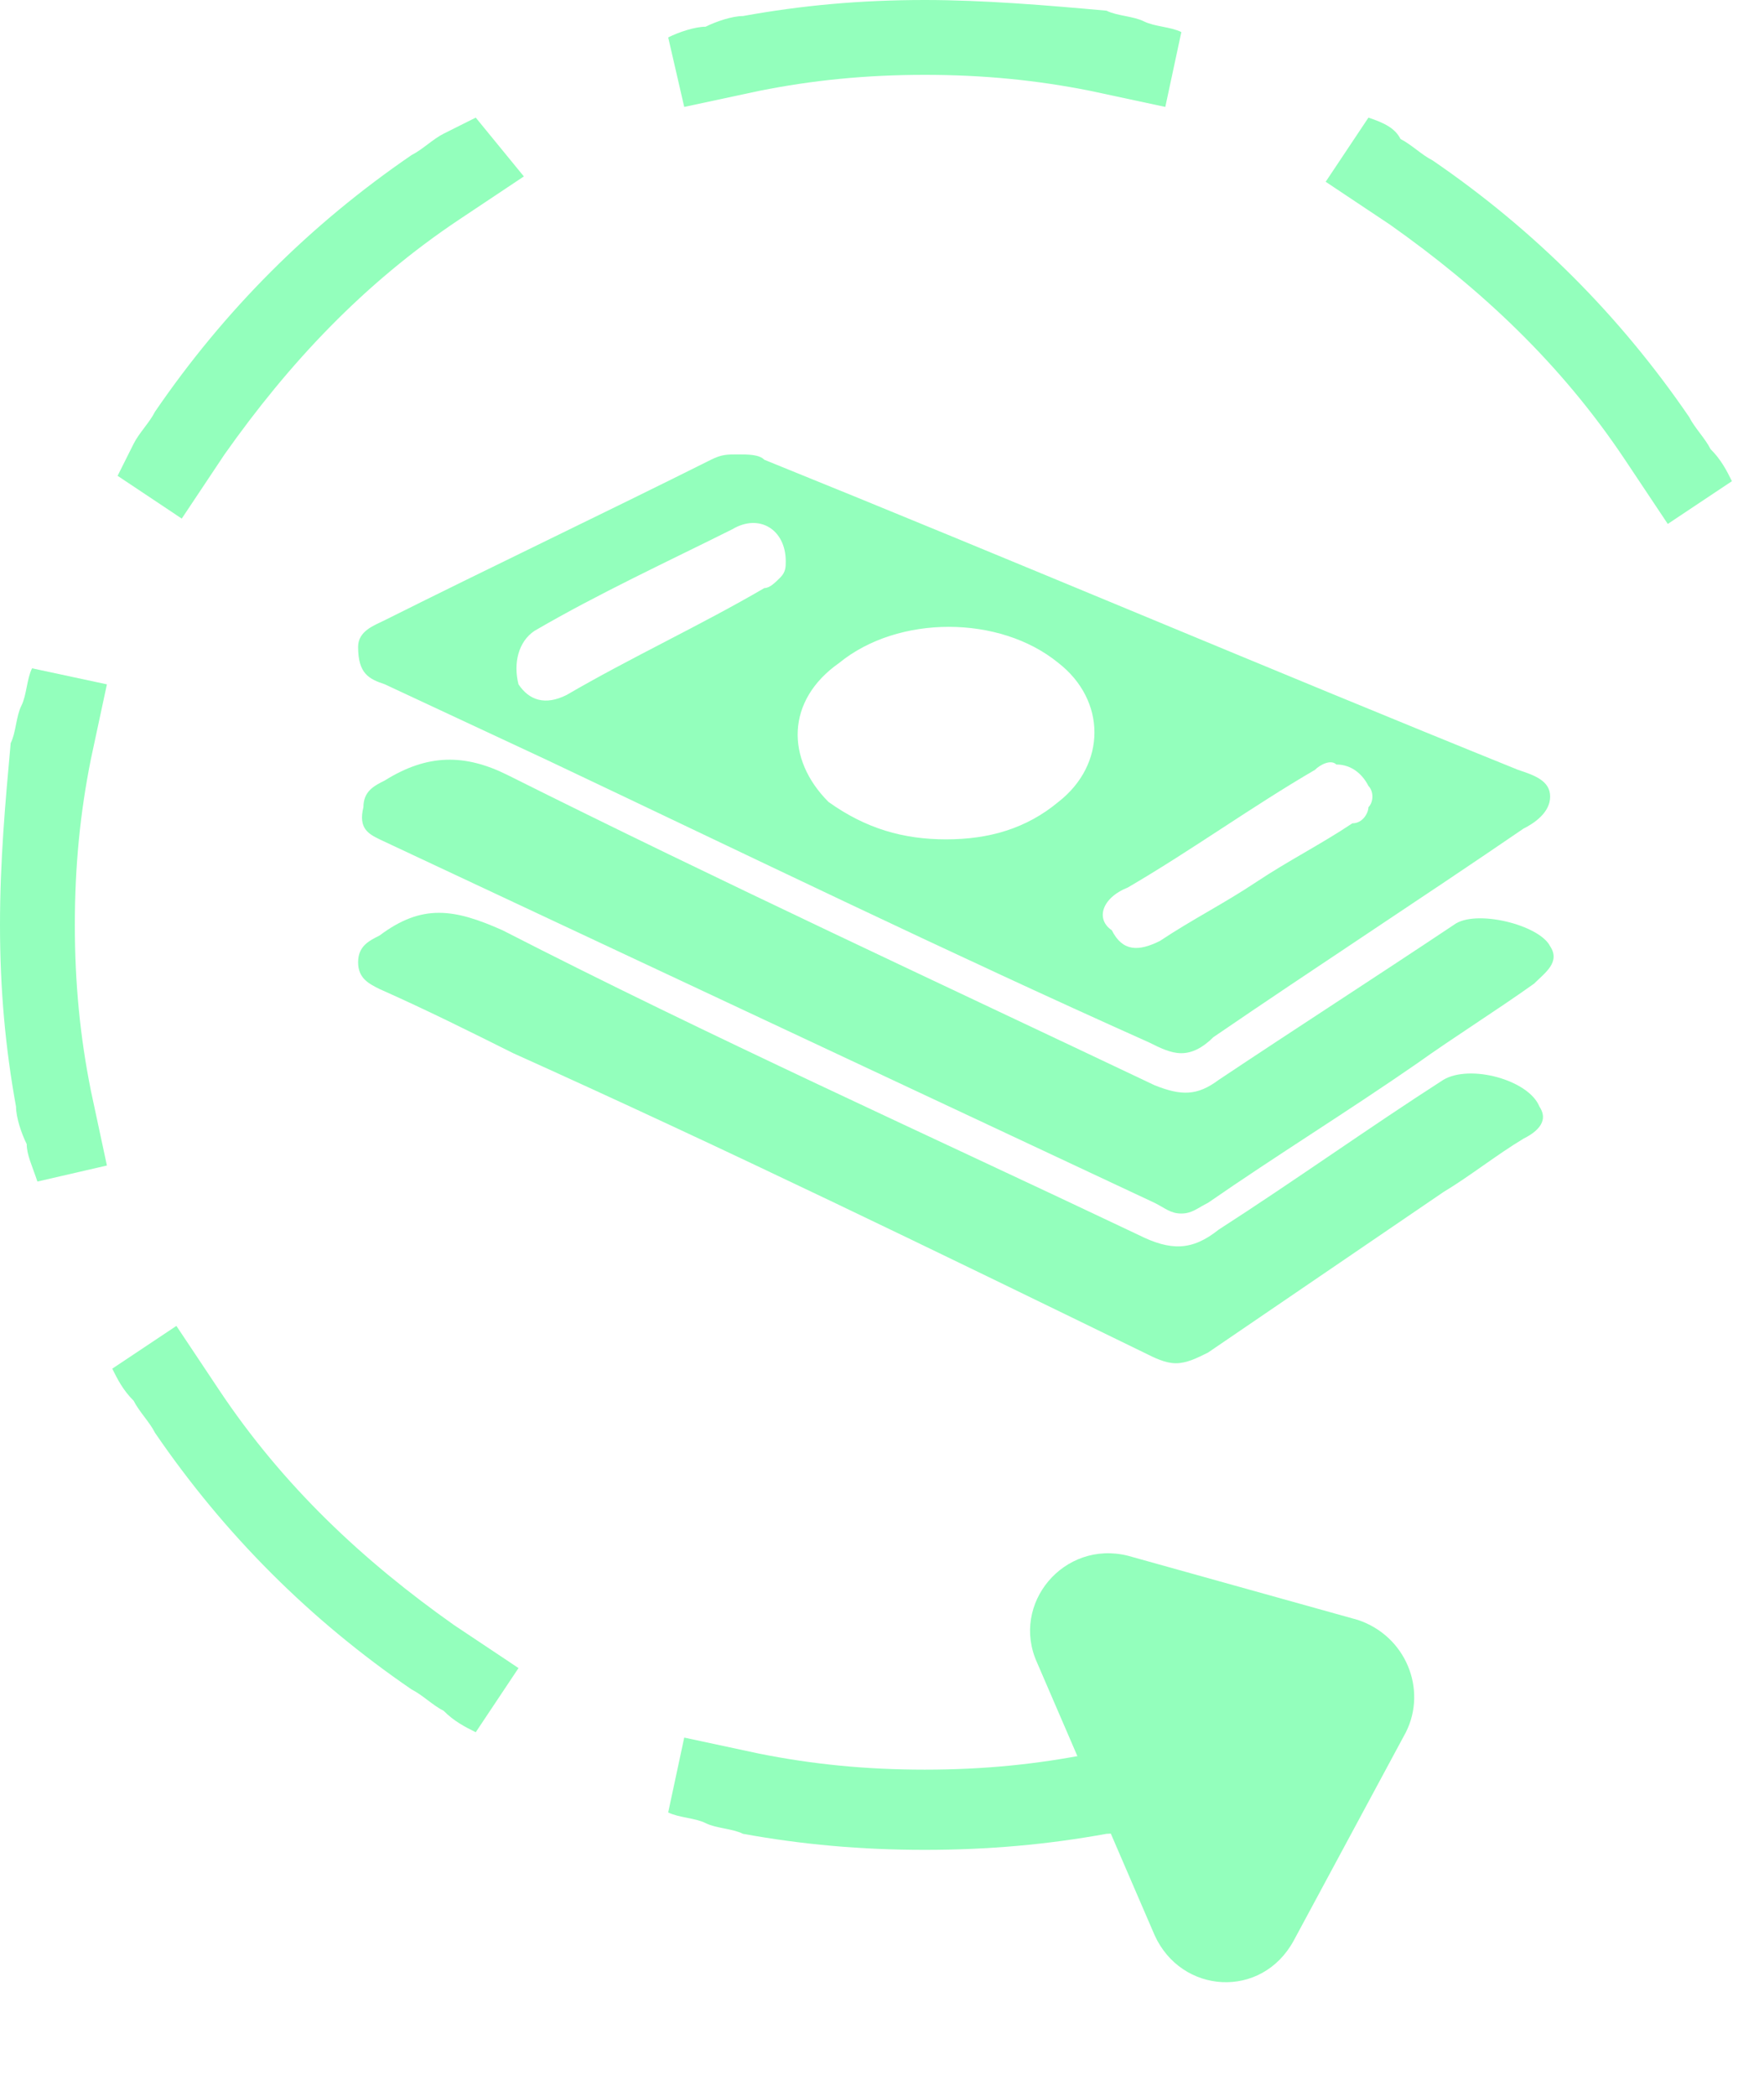 <svg width="101" height="120" viewBox="0 0 101 120" fill="none" xmlns="http://www.w3.org/2000/svg">
<path fill-rule="evenodd" clip-rule="evenodd" d="M67.639 103.755L66.721 99.47L62.436 100.388C59.376 101 56.315 101.306 52.949 101.306C49.582 101.306 46.521 101 43.461 100.388L39.176 99.47L38.258 103.755C38.87 104.061 39.788 104.061 40.4 104.367C41.012 104.673 41.93 104.673 42.542 104.979C45.909 105.591 49.276 105.897 52.949 105.897C56.621 105.897 59.988 105.591 63.355 104.979C63.967 104.979 64.885 104.673 65.497 104.367C66.109 104.061 66.721 104.061 67.639 103.755ZM27.239 99.164L29.688 95.491L26.015 93.042C20.812 89.37 16.221 85.085 12.549 79.576L10.1 75.903L6.427 78.352C6.733 78.964 7.039 79.576 7.652 80.188C7.958 80.8 8.57 81.412 8.876 82.024C12.854 87.839 17.752 92.736 23.567 96.715C24.179 97.021 24.791 97.633 25.403 97.939C26.015 98.552 26.627 98.858 27.239 99.164ZM2.142 67.639L6.121 66.721L5.203 62.436C4.591 59.376 4.285 56.315 4.285 52.949C4.285 49.582 4.591 46.521 5.203 43.461L6.121 39.176L1.836 38.258C1.53 38.87 1.53 39.788 1.224 40.4C0.918 41.012 0.918 41.93 0.612 42.542C0.306 45.909 0 49.276 0 52.949C0 56.621 0.306 59.988 0.918 63.355C0.918 63.967 1.224 64.885 1.53 65.497C1.53 66.109 1.836 66.721 2.142 67.639ZM6.733 27.239L10.406 29.688L12.854 26.015C16.527 20.812 20.812 16.221 26.321 12.549L29.994 10.1L27.239 6.733C26.627 7.039 26.015 7.345 25.403 7.652C24.791 7.958 24.179 8.57 23.567 8.876C17.752 12.854 12.854 17.752 8.876 23.567C8.57 24.179 7.958 24.791 7.652 25.403C7.345 26.015 7.039 26.627 6.733 27.239ZM38.258 2.142L39.176 6.121L43.461 5.203C46.521 4.591 49.582 4.285 52.949 4.285C56.315 4.285 59.376 4.591 62.436 5.203L66.721 6.121L67.639 1.836C67.027 1.53 66.109 1.53 65.497 1.224C64.885 0.918 63.967 0.918 63.355 0.612C59.988 0.306 56.315 0 52.949 0C49.276 0 45.909 0.306 42.542 0.918C41.93 0.918 41.012 1.224 40.4 1.53C39.788 1.53 38.87 1.836 38.258 2.142ZM78.352 6.733L75.903 10.406L79.576 12.854C84.779 16.527 89.37 20.812 93.042 26.321L95.491 29.994L99.164 27.546C98.858 26.933 98.552 26.321 97.939 25.709C97.633 25.097 97.021 24.485 96.715 23.873C92.736 18.058 87.839 13.161 82.024 9.182C81.412 8.876 80.8 8.264 80.188 7.958C79.882 7.345 79.27 7.039 78.352 6.733Z" fill="#93FFBC"/>
<path d="M77.743 92.734L64.583 89.061C60.91 88.143 57.85 91.816 59.38 95.182L66.113 110.791C67.644 114.158 72.234 114.464 74.071 111.097L80.498 99.161C81.722 96.713 80.498 93.652 77.743 92.734Z" fill="#93FFBC"/>
<path d="M22.034 39.174L31.216 43.459C42.846 48.968 54.171 54.477 65.801 59.68C66.413 59.986 67.025 60.292 67.637 60.292C68.249 60.292 68.862 59.986 69.474 59.374C75.289 55.395 81.41 51.417 87.225 47.438C87.837 47.132 88.755 46.52 88.755 45.602C88.755 44.683 87.837 44.377 86.919 44.071C72.534 38.256 58.149 32.135 43.764 26.32C43.459 26.014 42.846 26.014 42.234 26.014C41.622 26.014 41.316 26.014 40.704 26.32C34.583 29.38 28.155 32.441 22.034 35.502C21.422 35.808 20.504 36.114 20.504 37.032C20.504 38.562 21.116 38.868 22.034 39.174ZM64.577 50.805C68.249 48.662 71.616 46.214 75.289 44.071C75.595 43.765 76.207 43.459 76.513 43.765C77.431 43.765 78.043 44.377 78.349 44.989C78.655 45.295 78.655 45.908 78.349 46.214C78.349 46.52 78.043 47.132 77.431 47.132C75.595 48.356 73.758 49.274 71.922 50.498C70.086 51.723 68.249 52.641 66.413 53.865C65.189 54.477 64.271 54.477 63.658 53.253C62.74 52.641 63.046 51.417 64.577 50.805ZM48.049 37.95C51.416 35.196 57.231 35.196 60.598 37.95C63.352 40.093 63.352 43.765 60.598 45.908C58.761 47.438 56.619 48.05 54.171 48.05C51.722 48.05 49.58 47.438 47.437 45.908C44.989 43.459 44.989 40.093 48.049 37.95ZM30.604 36.114C34.277 33.971 38.255 32.135 41.928 30.299C43.459 29.38 44.989 30.299 44.989 32.135C44.989 32.441 44.989 32.747 44.683 33.053C44.377 33.359 44.071 33.665 43.764 33.665C40.092 35.808 36.113 37.644 32.44 39.786C31.216 40.398 30.298 40.093 29.686 39.174C29.38 37.95 29.686 36.726 30.604 36.114Z" fill="#93FFBC"/>
<path d="M82.634 61.82C78.349 64.575 74.064 67.635 69.78 70.39C68.249 71.614 67.025 71.614 65.189 70.696C52.946 64.881 40.704 59.372 28.767 53.251C26.013 52.026 24.177 51.72 21.728 53.557C21.116 53.863 20.504 54.169 20.504 55.087C20.504 56.005 21.116 56.311 21.728 56.617C24.483 57.842 26.931 59.066 29.38 60.29C41.622 65.799 53.559 71.614 65.495 77.429C66.107 77.735 66.719 78.041 67.331 78.041C67.943 78.041 68.555 77.735 69.168 77.429L82.634 68.248C84.165 67.329 85.695 66.105 87.225 65.187C87.837 64.881 88.755 64.269 88.143 63.351C87.531 61.82 84.165 60.902 82.634 61.82Z" fill="#93FFBC"/>
<path d="M21.726 48.046L66.105 68.858C66.717 69.164 67.023 69.47 67.635 69.47C68.247 69.47 68.553 69.164 69.165 68.858C73.144 66.104 77.123 63.655 81.102 60.901C83.244 59.37 85.693 57.84 87.835 56.31C88.447 55.698 89.365 55.086 88.753 54.167C88.141 52.943 84.469 52.025 83.244 52.943C78.653 56.004 74.369 58.758 69.778 61.819C68.553 62.737 67.635 62.737 66.105 62.125C53.862 56.31 41.314 50.495 29.072 44.373C26.623 43.149 24.481 43.149 22.032 44.679C21.42 44.986 20.808 45.291 20.808 46.21C20.502 47.434 21.114 47.74 21.726 48.046Z" fill="#93FFBC"/>
</svg>
